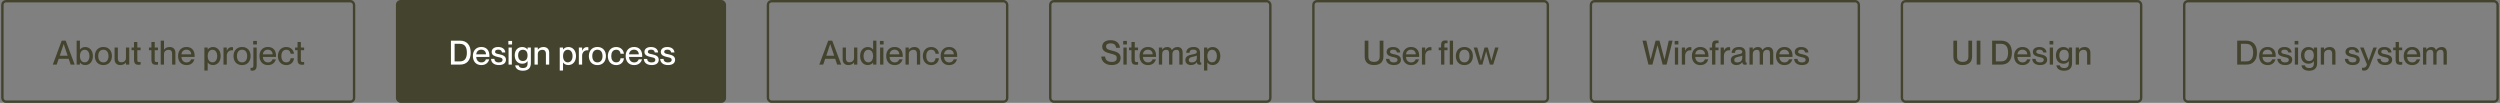 <svg fill="none" height="43" viewBox="0 0 1045 43" width="1045" xmlns="http://www.w3.org/2000/svg"><rect x="0" y="0" width="1045" height="43" fill="#808080" stroke="none"/><rect height="42" rx="1.5" stroke="#43432e" width="147" x="1" y=".5"/><path d="m23.701 27h-1.624l3.724-10.01h1.666l3.752 10.01h-1.68l-.826-2.408h-4.186zm2.912-8.582-1.624 4.872h3.29l-1.638-4.872zm9.018 1.232c1.82 0 3.206 1.428 3.206 3.78s-1.386 3.766-3.206 3.766c-1.12 0-1.806-.504-2.198-1.078h-.028v.882h-1.372v-10.01h1.372v3.71h.028c.392-.504 1.078-1.05 2.198-1.05zm-.224 6.412c1.344 0 1.988-1.232 1.988-2.632s-.644-2.632-1.988-2.632c-1.232 0-1.988 1.008-1.988 2.632 0 1.61.756 2.632 1.988 2.632zm7.802 1.148c-2.226 0-3.57-1.54-3.57-3.78 0-2.226 1.344-3.794 3.584-3.794 2.212 0 3.556 1.554 3.556 3.78 0 2.24-1.344 3.794-3.57 3.794zm.014-1.134c1.456 0 2.128-1.162 2.128-2.646 0-1.498-.672-2.646-2.128-2.646-1.484 0-2.156 1.148-2.156 2.646 0 1.484.672 2.646 2.156 2.646zm9.428-1.834v-4.382h1.372v7.14h-1.372v-.896h-.028c-.378.546-1.12 1.092-2.352 1.092-1.316 0-2.38-.756-2.38-2.394v-4.942h1.372v4.564c0 .966.42 1.61 1.456 1.61 1.176 0 1.932-.714 1.932-1.792zm5.543 1.708c.238 0 .35-.014.588-.056v1.106c-.35.07-.574.084-.868.084-1.176 0-1.89-.448-1.89-2.1v-3.99h-1.036v-1.134h1.036v-2.296h1.372v2.296h1.372v1.134h-1.372v4.032c0 .756.21.924.798.924zm7.273 0c.238 0 .35-.014.588-.056v1.106c-.35.07-.574.084-.868.084-1.176 0-1.89-.448-1.89-2.1v-3.99h-1.036v-1.134h1.036v-2.296h1.372v2.296h1.372v1.134h-1.372v4.032c0 .756.21.924.798.924zm5.468-6.3c1.316 0 2.38.756 2.38 2.394v4.956h-1.372v-4.578c0-.952-.42-1.596-1.456-1.596-1.176 0-1.932.714-1.932 1.792v4.382h-1.372v-10.01h1.372v3.766h.028c.378-.546 1.12-1.106 2.352-1.106zm10.415 3.626c0 .196 0 .406-.014.518h-5.488c.028 1.19.728 2.296 2.142 2.296 1.26 0 1.75-.812 1.876-1.288h1.4c-.378 1.372-1.428 2.408-3.304 2.408-2.268 0-3.528-1.61-3.528-3.794 0-2.24 1.344-3.78 3.528-3.78 2.17 0 3.388 1.428 3.388 3.64zm-5.502-.56h4.074c0-1.12-.784-1.96-2.002-1.96-1.148 0-1.988.784-2.072 1.96zm13.185-3.066c1.82 0 3.206 1.428 3.206 3.78s-1.386 3.766-3.206 3.766c-1.12 0-1.806-.504-2.198-1.078h-.028v3.36h-1.372v-9.618h1.372v.84h.028c.392-.504 1.078-1.05 2.198-1.05zm-.224 6.412c1.344 0 1.988-1.232 1.988-2.632s-.644-2.632-1.988-2.632c-1.232 0-1.988 1.008-1.988 2.632 0 1.61.756 2.632 1.988 2.632zm7.928-6.37c.252 0 .448.014.658.042v1.316c-.168-.028-.294-.042-.462-.042-1.246 0-2.142.938-2.142 2.296v3.696h-1.372v-7.14h1.372v1.358h.028c.378-.896.952-1.526 1.918-1.526zm4.441 7.518c-2.226 0-3.57-1.54-3.57-3.78 0-2.226 1.344-3.794 3.584-3.794 2.212 0 3.556 1.554 3.556 3.78 0 2.24-1.344 3.794-3.57 3.794zm.014-1.134c1.456 0 2.128-1.162 2.128-2.646 0-1.498-.672-2.646-2.128-2.646-1.484 0-2.156 1.148-2.156 2.646 0 1.484.672 2.646 2.156 2.646zm6.193-7.49h-1.554v-1.484h1.554zm-1.806 10.948c-.294 0-.504-.028-.854-.084v-1.134c.224.028.336.042.546.042.434 0 .644-.238.644-1.036v-7.462h1.372v7.518c0 1.526-.7 2.156-1.708 2.156zm9.801-6.258c0 .196 0 .406-.014.518h-5.488c.028 1.19.728 2.296 2.142 2.296 1.26 0 1.75-.812 1.876-1.288h1.4c-.378 1.372-1.428 2.408-3.304 2.408-2.268 0-3.528-1.61-3.528-3.794 0-2.24 1.344-3.78 3.528-3.78 2.17 0 3.388 1.428 3.388 3.64zm-5.502-.56h4.074c0-1.12-.784-1.96-2.002-1.96-1.148 0-1.988.784-2.072 1.96zm9.797 4.494c-2.128 0-3.514-1.54-3.514-3.78s1.386-3.78 3.5-3.78c1.834 0 3.052 1.19 3.22 2.8h-1.414c-.07-.742-.49-1.666-1.792-1.666-1.526 0-2.086 1.302-2.086 2.646s.56 2.632 2.086 2.632c1.316 0 1.722-.896 1.792-1.708h1.414c-.098 1.638-1.372 2.856-3.206 2.856zm6.878-1.26c.238 0 .35-.014.588-.056v1.106c-.35.07-.574.084-.868.084-1.176 0-1.89-.448-1.89-2.1v-3.99h-1.036v-1.134h1.036v-2.296h1.372v2.296h1.372v1.134h-1.372v4.032c0 .756.21.924.798.924z" fill="#43432e"/><rect fill="#43432e" height="43" rx="2" width="138" x="165.5"/><path d="m192.324 27h-3.836v-10.01h3.808c2.772 0 4.452 1.792 4.452 5.012s-1.652 4.998-4.424 4.998zm-2.296-1.33h2.198c2.324 0 2.926-1.736 2.926-3.668s-.602-3.682-2.926-3.682h-2.198zm14.55-2.394c0 .196 0 .406-.014.518h-5.488c.028 1.19.728 2.296 2.142 2.296 1.26 0 1.75-.812 1.876-1.288h1.4c-.378 1.372-1.428 2.408-3.304 2.408-2.268 0-3.528-1.61-3.528-3.794 0-2.24 1.344-3.78 3.528-3.78 2.17 0 3.388 1.428 3.388 3.64zm-5.502-.56h4.074c0-1.12-.784-1.96-2.002-1.96-1.148 0-1.988.784-2.072 1.96zm9.475 4.48c-2.17 0-3.248-1.12-3.29-2.576h1.386c.056.826.56 1.47 1.89 1.47 1.204 0 1.526-.532 1.526-1.05 0-.896-.952-.994-1.876-1.19-1.246-.294-2.674-.658-2.674-2.142 0-1.232.994-2.058 2.716-2.058 1.96 0 2.898 1.05 2.996 2.282h-1.386c-.098-.546-.392-1.176-1.582-1.176-.924 0-1.316.364-1.316.896 0 .742.798.812 1.806 1.036 1.316.308 2.744.686 2.744 2.282 0 1.386-1.064 2.226-2.94 2.226zm5.492-8.61h-1.554v-1.484h1.554zm-.098 8.414h-1.372v-7.14h1.372zm6.58-6.3v-.84h1.372v6.58c0 2.156-1.302 3.122-3.346 3.122s-3.066-.98-3.206-2.268h1.428c.14.644.616 1.148 1.778 1.148 1.302 0 1.974-.574 1.974-1.918v-.966h-.028c-.392.574-1.05 1.078-2.198 1.078-1.778 0-3.15-1.204-3.15-3.486 0-2.296 1.372-3.5 3.15-3.5 1.148 0 1.806.546 2.198 1.05zm-1.974 4.802c1.232 0 1.96-.798 1.96-2.352 0-1.568-.728-2.352-1.96-2.352-1.344 0-1.974 1.008-1.974 2.352s.63 2.352 1.974 2.352zm8.629-5.852c1.316 0 2.38.756 2.38 2.394v4.956h-1.372v-4.578c0-.952-.42-1.596-1.456-1.596-1.176 0-1.932.714-1.932 1.792v4.382h-1.372v-7.14h1.372v.896h.028c.378-.546 1.12-1.106 2.352-1.106zm10.387 0c1.82 0 3.206 1.428 3.206 3.78s-1.386 3.766-3.206 3.766c-1.12 0-1.806-.504-2.198-1.078h-.028v3.36h-1.372v-9.618h1.372v.84h.028c.392-.504 1.078-1.05 2.198-1.05zm-.224 6.412c1.344 0 1.988-1.232 1.988-2.632s-.644-2.632-1.988-2.632c-1.232 0-1.988 1.008-1.988 2.632 0 1.61.756 2.632 1.988 2.632zm7.929-6.37c.252 0 .448.014.658.042v1.316c-.168-.028-.294-.042-.462-.042-1.246 0-2.142.938-2.142 2.296v3.696h-1.372v-7.14h1.372v1.358h.028c.378-.896.952-1.526 1.918-1.526zm4.44 7.518c-2.226 0-3.57-1.54-3.57-3.78 0-2.226 1.344-3.794 3.584-3.794 2.212 0 3.556 1.554 3.556 3.78 0 2.24-1.344 3.794-3.57 3.794zm.014-1.134c1.456 0 2.128-1.162 2.128-2.646 0-1.498-.672-2.646-2.128-2.646-1.484 0-2.156 1.148-2.156 2.646 0 1.484.672 2.646 2.156 2.646zm7.86 1.134c-2.128 0-3.514-1.54-3.514-3.78s1.386-3.78 3.5-3.78c1.834 0 3.052 1.19 3.22 2.8h-1.414c-.07-.742-.49-1.666-1.792-1.666-1.526 0-2.086 1.302-2.086 2.646s.56 2.632 2.086 2.632c1.316 0 1.722-.896 1.792-1.708h1.414c-.098 1.638-1.372 2.856-3.206 2.856zm10.853-3.934c0 .196 0 .406-.014.518h-5.488c.028 1.19.728 2.296 2.142 2.296 1.26 0 1.75-.812 1.876-1.288h1.4c-.378 1.372-1.428 2.408-3.304 2.408-2.268 0-3.528-1.61-3.528-3.794 0-2.24 1.344-3.78 3.528-3.78 2.17 0 3.388 1.428 3.388 3.64zm-5.502-.56h4.074c0-1.12-.784-1.96-2.002-1.96-1.148 0-1.988.784-2.072 1.96zm9.475 4.48c-2.17 0-3.248-1.12-3.29-2.576h1.386c.056.826.56 1.47 1.89 1.47 1.204 0 1.526-.532 1.526-1.05 0-.896-.952-.994-1.876-1.19-1.246-.294-2.674-.658-2.674-2.142 0-1.232.994-2.058 2.716-2.058 1.96 0 2.898 1.05 2.996 2.282h-1.386c-.098-.546-.392-1.176-1.582-1.176-.924 0-1.316.364-1.316.896 0 .742.798.812 1.806 1.036 1.316.308 2.744.686 2.744 2.282 0 1.386-1.064 2.226-2.94 2.226zm6.836 0c-2.17 0-3.248-1.12-3.29-2.576h1.386c.056.826.56 1.47 1.89 1.47 1.204 0 1.526-.532 1.526-1.05 0-.896-.952-.994-1.876-1.19-1.246-.294-2.674-.658-2.674-2.142 0-1.232.994-2.058 2.716-2.058 1.96 0 2.898 1.05 2.996 2.282h-1.386c-.098-.546-.392-1.176-1.582-1.176-.924 0-1.316.364-1.316.896 0 .742.798.812 1.806 1.036 1.316.308 2.744.686 2.744 2.282 0 1.386-1.064 2.226-2.94 2.226z" fill="#fff"/><rect height="42" rx="1.5" stroke="#43432e" width="100" x="321" y=".5"/><path d="m344.102 27h-1.624l3.724-10.01h1.666l3.752 10.01h-1.68l-.826-2.408h-4.186zm2.912-8.582-1.624 4.872h3.29l-1.638-4.872zm9.974 5.824v-4.382h1.372v7.14h-1.372v-.896h-.028c-.378.546-1.12 1.092-2.352 1.092-1.316 0-2.38-.756-2.38-2.394v-4.942h1.372v4.564c0 .966.42 1.61 1.456 1.61 1.176 0 1.932-.714 1.932-1.792zm7.979-3.514v-3.738h1.372v10.01h-1.372v-.84h-.028c-.392.504-1.078 1.036-2.198 1.036-1.82 0-3.206-1.414-3.206-3.766s1.386-3.78 3.206-3.78c1.12 0 1.806.518 2.198 1.078zm-2.002 5.334c1.232 0 1.988-1.022 1.988-2.632 0-1.624-.756-2.632-1.988-2.632-1.344 0-2.002 1.232-2.002 2.632s.658 2.632 2.002 2.632zm6.388-7.476h-1.554v-1.484h1.554zm-.098 8.414h-1.372v-7.14h1.372zm8.092-3.724c0 .196 0 .406-.014.518h-5.488c.028 1.19.728 2.296 2.142 2.296 1.26 0 1.75-.812 1.876-1.288h1.4c-.378 1.372-1.428 2.408-3.304 2.408-2.268 0-3.528-1.61-3.528-3.794 0-2.24 1.344-3.78 3.528-3.78 2.17 0 3.388 1.428 3.388 3.64zm-5.502-.56h4.074c0-1.12-.784-1.96-2.002-1.96-1.148 0-1.988.784-2.072 1.96zm10.413-3.066c1.316 0 2.38.756 2.38 2.394v4.956h-1.372v-4.578c0-.952-.42-1.596-1.456-1.596-1.176 0-1.932.714-1.932 1.792v4.382h-1.372v-7.14h1.372v.896h.028c.378-.546 1.12-1.106 2.352-1.106zm7 7.56c-2.128 0-3.514-1.54-3.514-3.78s1.386-3.78 3.5-3.78c1.834 0 3.052 1.19 3.22 2.8h-1.414c-.07-.742-.49-1.666-1.792-1.666-1.526 0-2.086 1.302-2.086 2.646s.56 2.632 2.086 2.632c1.316 0 1.722-.896 1.792-1.708h1.414c-.098 1.638-1.372 2.856-3.206 2.856zm10.853-3.934c0 .196 0 .406-.014.518h-5.488c.028 1.19.728 2.296 2.142 2.296 1.26 0 1.75-.812 1.876-1.288h1.4c-.378 1.372-1.428 2.408-3.304 2.408-2.268 0-3.528-1.61-3.528-3.794 0-2.24 1.344-3.78 3.528-3.78 2.17 0 3.388 1.428 3.388 3.64zm-5.502-.56h4.074c0-1.12-.784-1.96-2.002-1.96-1.148 0-1.988.784-2.072 1.96z" fill="#43432e"/><rect height="42" rx="1.5" stroke="#43432e" width="92" x="439" y=".5"/><path d="m464.756 27.196c-2.534 0-4.312-1.316-4.424-3.57h1.596c.112 1.344.91 2.254 2.786 2.254 1.61 0 2.1-.7 2.1-1.61 0-1.274-.98-1.456-2.8-1.918-1.568-.42-3.29-.924-3.29-2.828 0-1.736 1.344-2.73 3.5-2.73 2.282 0 3.766 1.162 3.92 3.178h-1.596c-.168-1.204-.854-1.862-2.31-1.862-1.26 0-1.904.462-1.904 1.33 0 1.12 1.05 1.358 2.338 1.68 1.932.49 3.752.952 3.752 3.066 0 1.722-1.162 3.01-3.668 3.01zm6.298-8.61h-1.554v-1.484h1.554zm-.098 8.414h-1.372v-7.14h1.372zm4.173-1.05c.238 0 .35-.014.588-.056v1.106c-.35.07-.574.084-.868.084-1.176 0-1.89-.448-1.89-2.1v-3.99h-1.036v-1.134h1.036v-2.296h1.372v2.296h1.372v1.134h-1.372v4.032c0 .756.21.924.798.924zm8.117-2.674c0 .196 0 .406-.014.518h-5.488c.028 1.19.728 2.296 2.142 2.296 1.26 0 1.75-.812 1.876-1.288h1.4c-.378 1.372-1.428 2.408-3.304 2.408-2.268 0-3.528-1.61-3.528-3.794 0-2.24 1.344-3.78 3.528-3.78 2.17 0 3.388 1.428 3.388 3.64zm-5.502-.56h4.074c0-1.12-.784-1.96-2.002-1.96-1.148 0-1.988.784-2.072 1.96zm14.431-3.066c1.442 0 2.17.868 2.17 2.394v4.956h-1.372v-4.578c0-.952-.196-1.596-1.246-1.596-1.022 0-1.666.714-1.666 1.792v4.382h-1.372v-4.578c0-.952-.196-1.596-1.246-1.596-1.022 0-1.666.714-1.666 1.792v4.382h-1.372v-7.14h1.372v.896h.028c.378-.546 1.036-1.106 2.114-1.106.994 0 1.61.448 1.89 1.246h.028c.518-.686 1.246-1.246 2.338-1.246zm5.647 7.546c-1.428 0-2.338-.826-2.338-2.044 0-1.596 1.204-2.072 2.982-2.408 1.12-.21 1.806-.35 1.806-1.05 0-.518-.308-.952-1.358-.952-1.246 0-1.624.392-1.694 1.344h-1.4c.07-1.372.966-2.45 3.15-2.45 1.47 0 2.646.616 2.646 2.464v3.276c0 .518.07.784.336.784.042 0 .084 0 .168-.014v.84c-.238.056-.476.084-.7.084-.686 0-1.05-.266-1.134-1.078h-.028c-.462.742-1.274 1.204-2.436 1.204zm.308-1.106c1.232 0 2.142-.63 2.142-1.876v-1.022c-.224.21-.84.364-1.568.518-1.26.252-1.792.602-1.792 1.344 0 .672.364 1.036 1.218 1.036zm8.754-6.44c1.82 0 3.206 1.428 3.206 3.78s-1.386 3.766-3.206 3.766c-1.12 0-1.806-.504-2.198-1.078h-.028v3.36h-1.372v-9.618h1.372v.84h.028c.392-.504 1.078-1.05 2.198-1.05zm-.224 6.412c1.344 0 1.988-1.232 1.988-2.632s-.644-2.632-1.988-2.632c-1.232 0-1.988 1.008-1.988 2.632 0 1.61.756 2.632 1.988 2.632z" fill="#43432e"/><rect height="42" rx="1.5" stroke="#43432e" width="98" x="549" y=".5"/><path d="m574.346 27.196c-2.744 0-3.906-1.442-3.906-3.598v-6.608h1.54v6.608c0 1.554.784 2.268 2.366 2.268 1.596 0 2.366-.714 2.366-2.268v-6.608h1.554v6.608c0 2.156-1.162 3.598-3.92 3.598zm8.297 0c-2.17 0-3.248-1.12-3.29-2.576h1.386c.056.826.56 1.47 1.89 1.47 1.204 0 1.526-.532 1.526-1.05 0-.896-.952-.994-1.876-1.19-1.246-.294-2.674-.658-2.674-2.142 0-1.232.994-2.058 2.716-2.058 1.96 0 2.898 1.05 2.996 2.282h-1.386c-.098-.546-.392-1.176-1.582-1.176-.924 0-1.316.364-1.316.896 0 .742.798.812 1.806 1.036 1.316.308 2.744.686 2.744 2.282 0 1.386-1.064 2.226-2.94 2.226zm10.574-3.92c0 .196 0 .406-.014.518h-5.488c.028 1.19.728 2.296 2.142 2.296 1.26 0 1.75-.812 1.876-1.288h1.4c-.378 1.372-1.428 2.408-3.304 2.408-2.268 0-3.528-1.61-3.528-3.794 0-2.24 1.344-3.78 3.528-3.78 2.17 0 3.388 1.428 3.388 3.64zm-5.502-.56h4.074c0-1.12-.784-1.96-2.002-1.96-1.148 0-1.988.784-2.072 1.96zm9.978-3.024c.252 0 .448.014.658.042v1.316c-.168-.028-.294-.042-.462-.042-1.246 0-2.142.938-2.142 2.296v3.696h-1.372v-7.14h1.372v1.358h.028c.378-.896.952-1.526 1.918-1.526zm4.665.168v-.868c0-1.652.686-2.1 1.848-2.1.266 0 .476.028.868.084v1.106c-.28-.028-.392-.042-.588-.042-.574 0-.742.168-.742.924v.896h1.33v1.134h-1.33v6.006h-1.386v-6.006h-.98v-1.134zm3.64 7.14v-10.01h1.372v10.01zm6.103.21c-2.226 0-3.57-1.54-3.57-3.78 0-2.226 1.344-3.794 3.584-3.794 2.212 0 3.556 1.554 3.556 3.78 0 2.24-1.344 3.794-3.57 3.794zm.014-1.134c1.456 0 2.128-1.162 2.128-2.646 0-1.498-.672-2.646-2.128-2.646-1.484 0-2.156 1.148-2.156 2.646 0 1.484.672 2.646 2.156 2.646zm7.528.924h-1.414l-2.212-7.14h1.484l1.512 5.53h.028l1.484-5.53h1.386l1.484 5.53h.028l1.526-5.53h1.428l-2.212 7.14h-1.414l-1.54-5.502h-.028z" fill="#43432e"/><rect height="42" rx="1.5" stroke="#43432e" width="112" x="665" y=".5"/><path d="m690.717 27h-1.666l-2.492-10.01h1.61l1.764 7.882h.028l2.072-7.882h1.624l2.086 7.882h.028l1.764-7.882h1.61l-2.506 10.01h-1.652l-2.128-8.05h-.028zm10.847-8.414h-1.554v-1.484h1.554zm-.098 8.414h-1.372v-7.14h1.372zm4.858-7.308c.252 0 .448.014.658.042v1.316c-.168-.028-.294-.042-.462-.042-1.246 0-2.142.938-2.142 2.296v3.696h-1.372v-7.14h1.372v1.358h.028c.378-.896.952-1.526 1.918-1.526zm7.801 3.584c0 .196 0 .406-.014.518h-5.488c.028 1.19.728 2.296 2.142 2.296 1.26 0 1.75-.812 1.876-1.288h1.4c-.378 1.372-1.428 2.408-3.304 2.408-2.268 0-3.528-1.61-3.528-3.794 0-2.24 1.344-3.78 3.528-3.78 2.17 0 3.388 1.428 3.388 3.64zm-5.502-.56h4.074c0-1.12-.784-1.96-2.002-1.96-1.148 0-1.988.784-2.072 1.96zm9.142-4.676c-.574 0-.742.168-.742.924v.896h1.33v1.134h-1.33v6.006h-1.386v-6.006h-.98v-1.134h.98v-.868c0-1.652.686-2.1 1.848-2.1.266 0 .476.028.868.084v1.106c-.28-.028-.392-.042-.588-.042zm4.774 1.652c.252 0 .448.014.658.042v1.316c-.168-.028-.294-.042-.462-.042-1.246 0-2.142.938-2.142 2.296v3.696h-1.372v-7.14h1.372v1.358h.028c.378-.896.952-1.526 1.918-1.526zm3.277 7.504c-1.428 0-2.338-.826-2.338-2.044 0-1.596 1.204-2.072 2.982-2.408 1.12-.21 1.806-.35 1.806-1.05 0-.518-.308-.952-1.358-.952-1.246 0-1.624.392-1.694 1.344h-1.4c.07-1.372.966-2.45 3.15-2.45 1.47 0 2.646.616 2.646 2.464v3.276c0 .518.07.784.336.784.042 0 .084 0 .168-.014v.84c-.238.056-.476.084-.7.084-.686 0-1.05-.266-1.134-1.078h-.028c-.462.742-1.274 1.204-2.436 1.204zm.308-1.106c1.232 0 2.142-.63 2.142-1.876v-1.022c-.224.21-.84.364-1.568.518-1.26.252-1.792.602-1.792 1.344 0 .672.364 1.036 1.218 1.036zm12.926-6.44c1.442 0 2.17.868 2.17 2.394v4.956h-1.372v-4.578c0-.952-.196-1.596-1.246-1.596-1.022 0-1.666.714-1.666 1.792v4.382h-1.372v-4.578c0-.952-.196-1.596-1.246-1.596-1.022 0-1.666.714-1.666 1.792v4.382h-1.372v-7.14h1.372v.896h.028c.378-.546 1.036-1.106 2.114-1.106.994 0 1.61.448 1.89 1.246h.028c.518-.686 1.246-1.246 2.338-1.246zm10.225 3.626c0 .196 0 .406-.014.518h-5.488c.028 1.19.728 2.296 2.142 2.296 1.26 0 1.75-.812 1.876-1.288h1.4c-.378 1.372-1.428 2.408-3.304 2.408-2.268 0-3.528-1.61-3.528-3.794 0-2.24 1.344-3.78 3.528-3.78 2.17 0 3.388 1.428 3.388 3.64zm-5.502-.56h4.074c0-1.12-.784-1.96-2.002-1.96-1.148 0-1.988.784-2.072 1.96zm9.475 4.48c-2.17 0-3.248-1.12-3.29-2.576h1.386c.056.826.56 1.47 1.89 1.47 1.204 0 1.526-.532 1.526-1.05 0-.896-.952-.994-1.876-1.19-1.246-.294-2.674-.658-2.674-2.142 0-1.232.994-2.058 2.716-2.058 1.96 0 2.898 1.05 2.996 2.282h-1.386c-.098-.546-.392-1.176-1.582-1.176-.924 0-1.316.364-1.316.896 0 .742.798.812 1.806 1.036 1.316.308 2.744.686 2.744 2.282 0 1.386-1.064 2.226-2.94 2.226z" fill="#43432e"/><rect height="42" rx="1.5" stroke="#43432e" width="100" x="795" y=".5"/><path d="m820.418 27.196c-2.744 0-3.906-1.442-3.906-3.598v-6.608h1.54v6.608c0 1.554.784 2.268 2.366 2.268 1.596 0 2.366-.714 2.366-2.268v-6.608h1.554v6.608c0 2.156-1.162 3.598-3.92 3.598zm7.384-.196h-1.54v-10.01h1.54zm8.749 0h-3.836v-10.01h3.808c2.772 0 4.452 1.792 4.452 5.012s-1.652 4.998-4.424 4.998zm-2.296-1.33h2.198c2.324 0 2.926-1.736 2.926-3.668s-.602-3.682-2.926-3.682h-2.198zm14.549-2.394c0 .196 0 .406-.014.518h-5.488c.028 1.19.728 2.296 2.142 2.296 1.26 0 1.75-.812 1.876-1.288h1.4c-.378 1.372-1.428 2.408-3.304 2.408-2.268 0-3.528-1.61-3.528-3.794 0-2.24 1.344-3.78 3.528-3.78 2.17 0 3.388 1.428 3.388 3.64zm-5.502-.56h4.074c0-1.12-.784-1.96-2.002-1.96-1.148 0-1.988.784-2.072 1.96zm9.475 4.48c-2.17 0-3.248-1.12-3.29-2.576h1.386c.056.826.56 1.47 1.89 1.47 1.204 0 1.526-.532 1.526-1.05 0-.896-.952-.994-1.876-1.19-1.246-.294-2.674-.658-2.674-2.142 0-1.232.994-2.058 2.716-2.058 1.96 0 2.898 1.05 2.996 2.282h-1.386c-.098-.546-.392-1.176-1.582-1.176-.924 0-1.316.364-1.316.896 0 .742.798.812 1.806 1.036 1.316.308 2.744.686 2.744 2.282 0 1.386-1.064 2.226-2.94 2.226zm5.492-8.61h-1.554v-1.484h1.554zm-.098 8.414h-1.372v-7.14h1.372zm6.58-6.3v-.84h1.372v6.58c0 2.156-1.302 3.122-3.346 3.122s-3.066-.98-3.206-2.268h1.428c.14.644.616 1.148 1.778 1.148 1.302 0 1.974-.574 1.974-1.918v-.966h-.028c-.392.574-1.05 1.078-2.198 1.078-1.778 0-3.15-1.204-3.15-3.486 0-2.296 1.372-3.5 3.15-3.5 1.148 0 1.806.546 2.198 1.05zm-1.974 4.802c1.232 0 1.96-.798 1.96-2.352 0-1.568-.728-2.352-1.96-2.352-1.344 0-1.974 1.008-1.974 2.352s.63 2.352 1.974 2.352zm8.63-5.852c1.316 0 2.38.756 2.38 2.394v4.956h-1.372v-4.578c0-.952-.42-1.596-1.456-1.596-1.176 0-1.932.714-1.932 1.792v4.382h-1.372v-7.14h1.372v.896h.028c.378-.546 1.12-1.106 2.352-1.106z" fill="#43432e"/><rect height="42" rx="1.5" stroke="#43432e" width="131" x="913" y=".5"/><path d="m938.984 27h-3.836v-10.01h3.808c2.772 0 4.452 1.792 4.452 5.012s-1.652 4.998-4.424 4.998zm-2.296-1.33h2.198c2.324 0 2.926-1.736 2.926-3.668s-.602-3.682-2.926-3.682h-2.198zm14.55-2.394c0 .196 0 .406-.014.518h-5.488c.028 1.19.728 2.296 2.142 2.296 1.26 0 1.75-.812 1.876-1.288h1.4c-.378 1.372-1.428 2.408-3.304 2.408-2.268 0-3.528-1.61-3.528-3.794 0-2.24 1.344-3.78 3.528-3.78 2.17 0 3.388 1.428 3.388 3.64zm-5.502-.56h4.074c0-1.12-.784-1.96-2.002-1.96-1.148 0-1.988.784-2.072 1.96zm9.475 4.48c-2.17 0-3.248-1.12-3.29-2.576h1.386c.056.826.56 1.47 1.89 1.47 1.204 0 1.526-.532 1.526-1.05 0-.896-.952-.994-1.876-1.19-1.246-.294-2.674-.658-2.674-2.142 0-1.232.994-2.058 2.716-2.058 1.96 0 2.898 1.05 2.996 2.282h-1.386c-.098-.546-.392-1.176-1.582-1.176-.924 0-1.316.364-1.316.896 0 .742.798.812 1.806 1.036 1.316.308 2.744.686 2.744 2.282 0 1.386-1.064 2.226-2.94 2.226zm5.492-8.61h-1.554v-1.484h1.554zm-.098 8.414h-1.372v-7.14h1.372zm6.58-6.3v-.84h1.372v6.58c0 2.156-1.302 3.122-3.346 3.122s-3.066-.98-3.206-2.268h1.428c.14.644.616 1.148 1.778 1.148 1.302 0 1.974-.574 1.974-1.918v-.966h-.028c-.392.574-1.05 1.078-2.198 1.078-1.778 0-3.15-1.204-3.15-3.486 0-2.296 1.372-3.5 3.15-3.5 1.148 0 1.806.546 2.198 1.05zm-1.974 4.802c1.232 0 1.96-.798 1.96-2.352 0-1.568-.728-2.352-1.96-2.352-1.344 0-1.974 1.008-1.974 2.352s.63 2.352 1.974 2.352zm8.629-5.852c1.316 0 2.38.756 2.38 2.394v4.956h-1.372v-4.578c0-.952-.42-1.596-1.456-1.596-1.176 0-1.932.714-1.932 1.792v4.382h-1.372v-7.14h1.372v.896h.028c.378-.546 1.12-1.106 2.352-1.106zm9.603 7.546c-2.17 0-3.248-1.12-3.29-2.576h1.386c.056.826.56 1.47 1.89 1.47 1.204 0 1.526-.532 1.526-1.05 0-.896-.952-.994-1.876-1.19-1.246-.294-2.674-.658-2.674-2.142 0-1.232.994-2.058 2.716-2.058 1.96 0 2.898 1.05 2.996 2.282h-1.386c-.098-.546-.392-1.176-1.582-1.176-.924 0-1.316.364-1.316.896 0 .742.798.812 1.806 1.036 1.316.308 2.744.686 2.744 2.282 0 1.386-1.064 2.226-2.94 2.226zm4.769 2.31c-.308 0-.518-.028-.882-.098v-1.12c.238.028.364.042.588.042.546 0 1.19-.28 1.47-1.4l-2.884-7.07h1.498l2.086 5.46h.028l1.96-5.46h1.442l-2.828 7.308c-.686 1.764-1.372 2.338-2.478 2.338zm8.767-2.31c-2.17 0-3.248-1.12-3.29-2.576h1.386c.056.826.56 1.47 1.89 1.47 1.204 0 1.526-.532 1.526-1.05 0-.896-.952-.994-1.876-1.19-1.246-.294-2.674-.658-2.674-2.142 0-1.232.994-2.058 2.716-2.058 1.96 0 2.898 1.05 2.996 2.282h-1.386c-.098-.546-.392-1.176-1.582-1.176-.924 0-1.316.364-1.316.896 0 .742.798.812 1.806 1.036 1.316.308 2.744.686 2.744 2.282 0 1.386-1.064 2.226-2.94 2.226zm6.571-1.246c.24 0 .35-.014.59-.056v1.106c-.35.07-.58.084-.87.084-1.18 0-1.89-.448-1.89-2.1v-3.99h-1.04v-1.134h1.04v-2.296h1.37v2.296h1.37v1.134h-1.37v4.032c0 .756.21.924.8.924zm8.12-2.674c0 .196 0 .406-.02.518h-5.48c.02 1.19.72 2.296 2.14 2.296 1.26 0 1.75-.812 1.87-1.288h1.4c-.37 1.372-1.42 2.408-3.3 2.408-2.27 0-3.53-1.61-3.53-3.794 0-2.24 1.35-3.78 3.53-3.78 2.17 0 3.39 1.428 3.39 3.64zm-5.5-.56h4.07c0-1.12-.78-1.96-2-1.96-1.15 0-1.99.784-2.07 1.96zm14.43-3.066c1.44 0 2.17.868 2.17 2.394v4.956h-1.38v-4.578c0-.952-.19-1.596-1.24-1.596-1.02 0-1.67.714-1.67 1.792v4.382h-1.37v-4.578c0-.952-.2-1.596-1.25-1.596-1.02 0-1.66.714-1.66 1.792v4.382h-1.37v-7.14h1.37v.896h.03c.37-.546 1.03-1.106 2.11-1.106.99 0 1.61.448 1.89 1.246h.03c.52-.686 1.24-1.246 2.34-1.246z" fill="#43432e"/></svg>